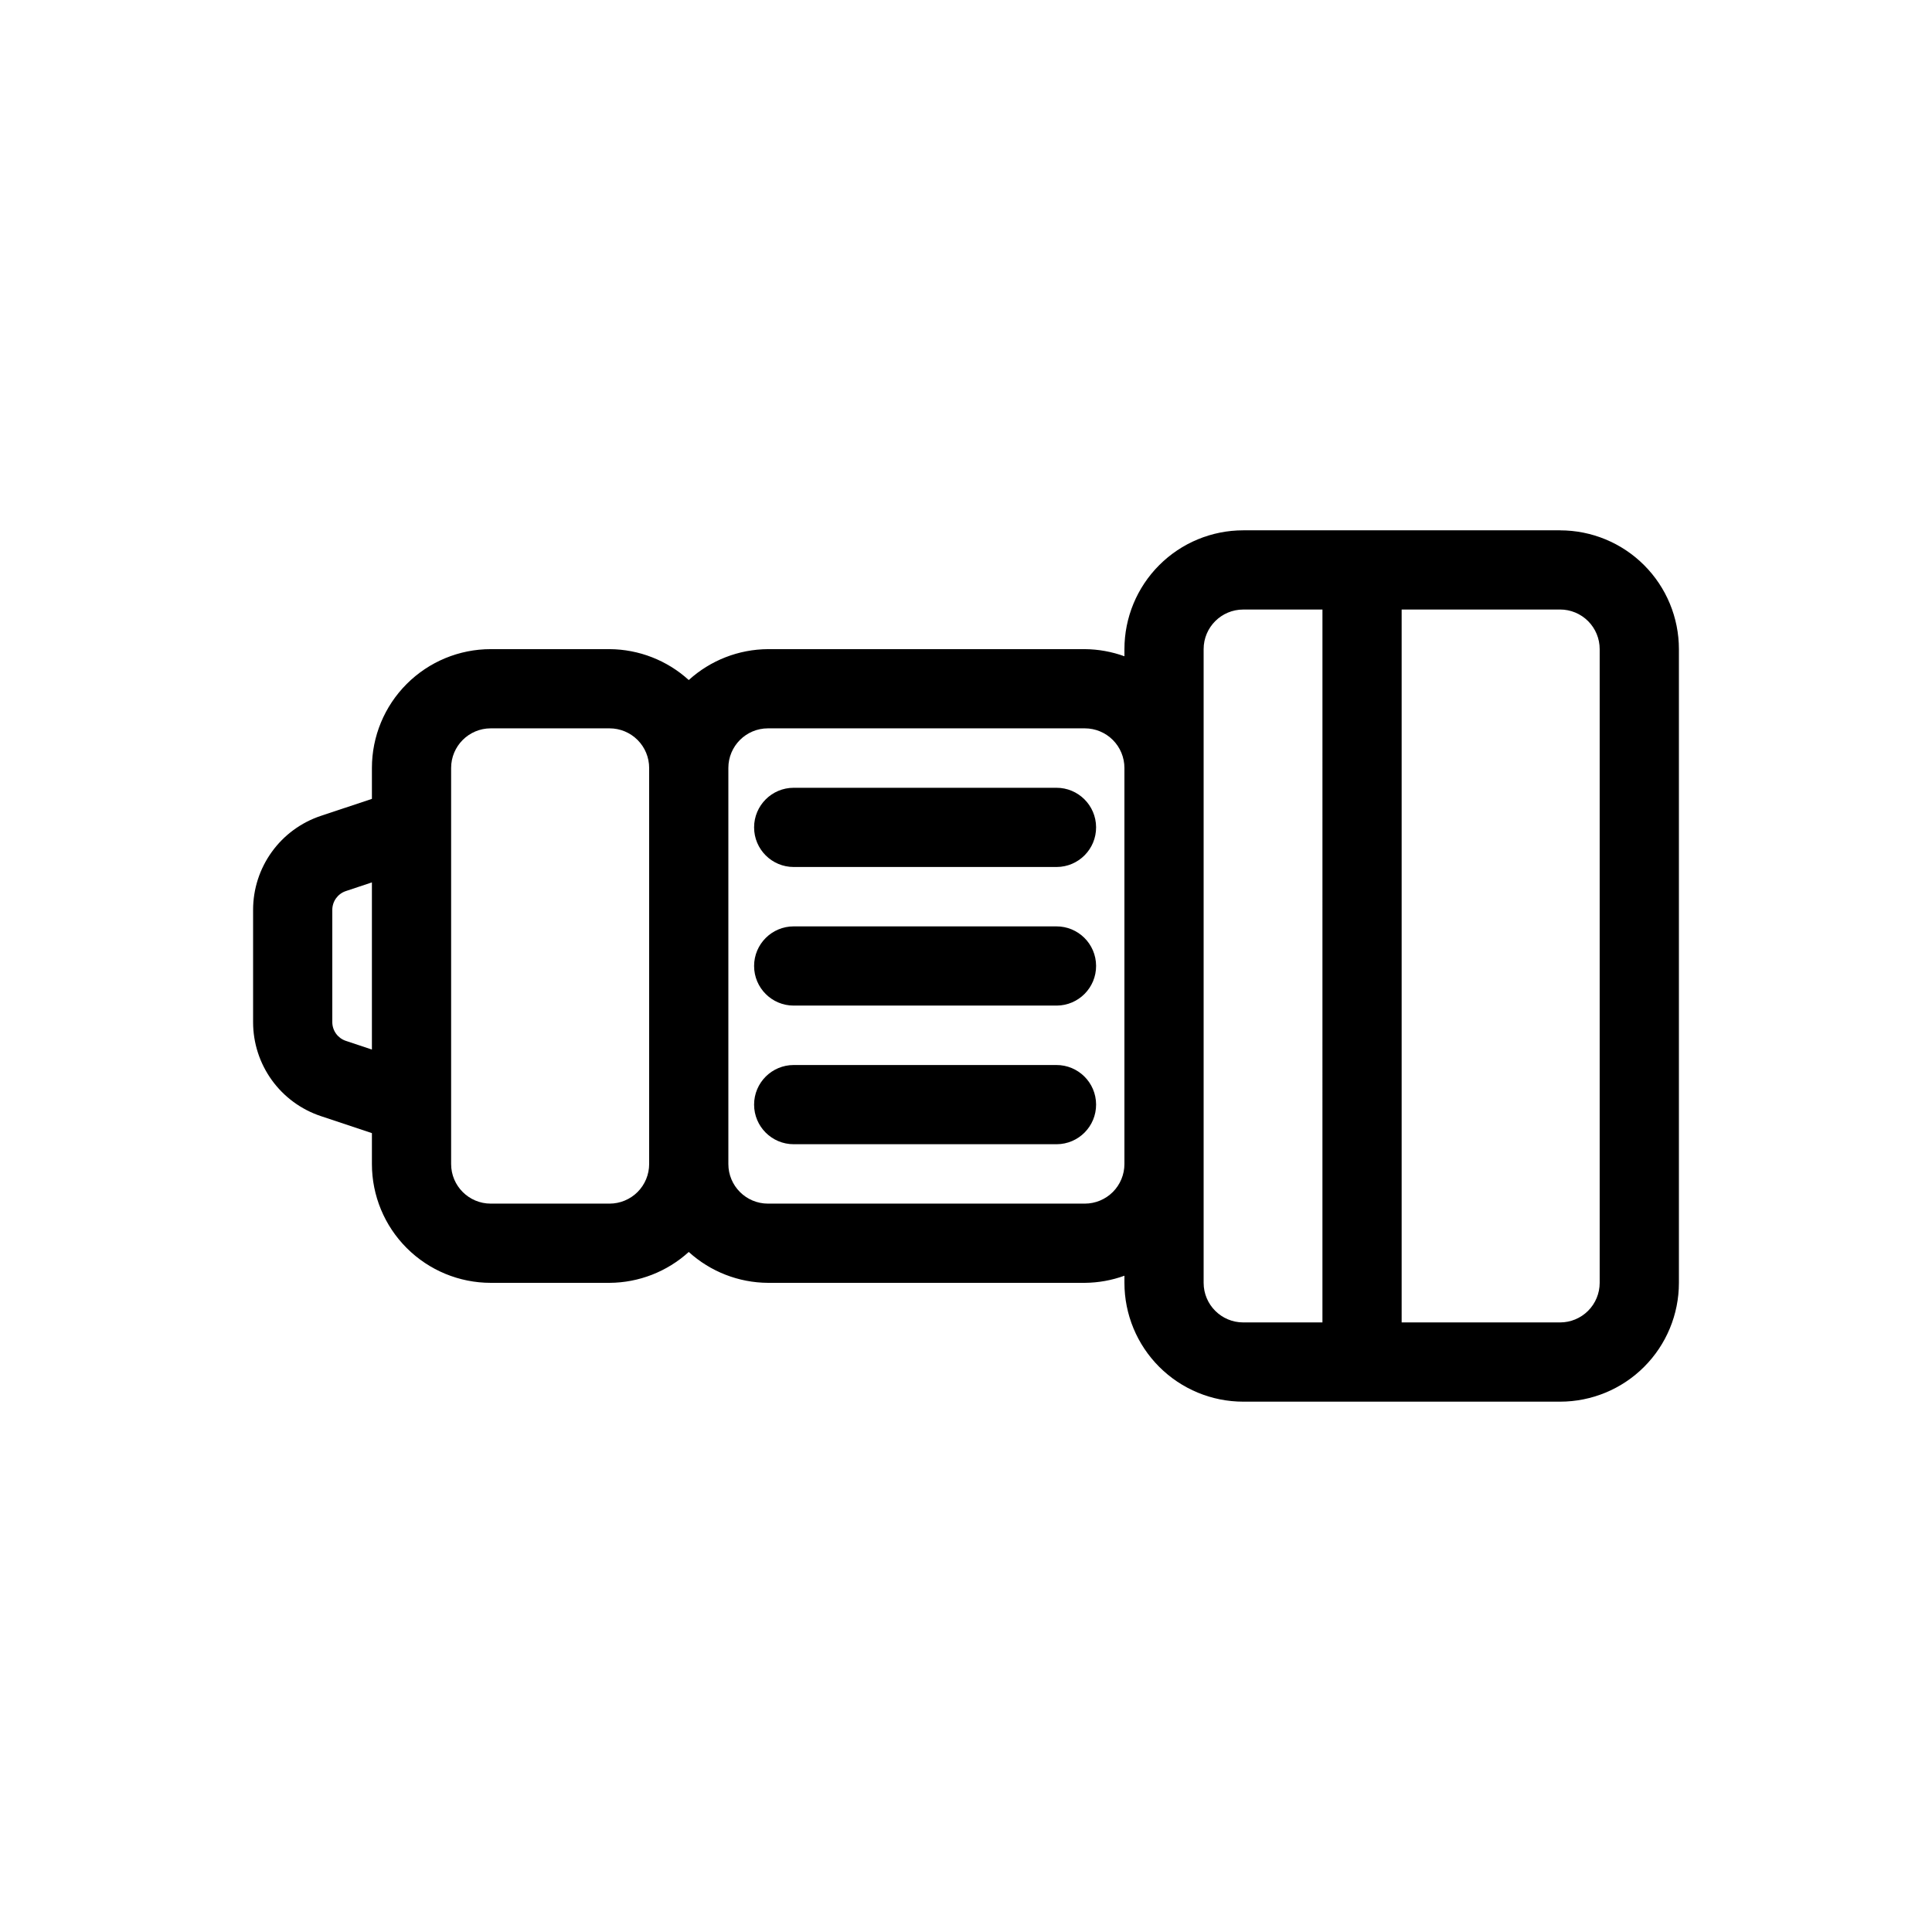 <?xml version="1.0" encoding="UTF-8"?>
<!-- Uploaded to: SVG Repo, www.svgrepo.com, Generator: SVG Repo Mixer Tools -->
<svg fill="#000000" width="800px" height="800px" version="1.1" viewBox="144 144 512 512" xmlns="http://www.w3.org/2000/svg">
 <g>
  <path d="m557.44 284.54h-83.965c-8.352 0-16.363 3.316-22.266 9.223-5.906 5.906-9.223 13.914-9.223 22.266v1.891-0.004c-3.367-1.219-6.918-1.859-10.496-1.887h-83.969c-7.769 0.047-15.246 2.961-20.992 8.188-5.75-5.227-13.227-8.141-20.992-8.188h-31.488c-8.352 0-16.359 3.316-22.266 9.223-5.906 5.902-9.223 13.914-9.223 22.266v8.188l-13.539 4.512c-5.223 1.738-9.77 5.078-12.988 9.543-3.223 4.465-4.957 9.828-4.961 15.332v29.809c0.004 5.504 1.738 10.871 4.961 15.336 3.219 4.461 7.766 7.801 12.988 9.539l13.539 4.516v8.188c0 8.348 3.316 16.359 9.223 22.262 5.906 5.906 13.914 9.223 22.266 9.223h31.488c7.766-0.043 15.242-2.961 20.992-8.184 5.746 5.223 13.223 8.141 20.992 8.184h83.969c3.578-0.027 7.129-0.664 10.496-1.887v1.887c0 8.352 3.316 16.363 9.223 22.266 5.902 5.906 13.914 9.223 22.266 9.223h83.969-0.004c8.352 0 16.363-3.316 22.266-9.223 5.906-5.902 9.223-13.914 9.223-22.266v-167.93c0-8.352-3.316-16.359-9.223-22.266-5.902-5.906-13.914-9.223-22.266-9.223zm-314.88 137.6-6.926-2.309h-0.004c-2.117-0.715-3.551-2.695-3.566-4.934v-29.809c0.016-2.238 1.449-4.219 3.566-4.934l6.93-2.309v44.398zm73.473 30.336c0 2.781-1.105 5.453-3.074 7.422-1.969 1.965-4.641 3.074-7.422 3.074h-31.488c-5.797 0-10.496-4.699-10.496-10.496v-104.96c0-5.797 4.699-10.496 10.496-10.496h31.488c2.781 0 5.453 1.105 7.422 3.074s3.074 4.637 3.074 7.422zm125.95 0c0 2.781-1.109 5.453-3.074 7.422-1.969 1.965-4.641 3.074-7.422 3.074h-83.969c-5.797 0-10.496-4.699-10.496-10.496v-104.96c0-5.797 4.699-10.496 10.496-10.496h83.969c2.781 0 5.453 1.105 7.422 3.074 1.965 1.969 3.074 4.637 3.074 7.422zm52.48 41.984-20.992-0.004c-5.797 0-10.496-4.699-10.496-10.496v-167.93c0-5.797 4.699-10.496 10.496-10.496h20.992l-0.004 188.93zm73.473-10.496-0.004-0.004c0 2.785-1.105 5.457-3.074 7.422-1.969 1.969-4.637 3.074-7.422 3.074h-41.984v-188.93h41.984c2.785 0 5.453 1.105 7.422 3.074s3.074 4.637 3.074 7.422v167.93z"/>
  <path d="m423.93 352.77h-69.59c-5.797 0-10.496 4.699-10.496 10.496s4.699 10.496 10.496 10.496h69.695c5.797-0.027 10.473-4.75 10.441-10.547-0.027-5.797-4.75-10.473-10.547-10.445z"/>
  <path d="m423.93 389.5h-69.59c-5.797 0-10.496 4.699-10.496 10.496s4.699 10.496 10.496 10.496h69.695c5.797-0.031 10.473-4.754 10.441-10.551-0.027-5.797-4.75-10.473-10.547-10.441z"/>
  <path d="m423.93 426.24h-69.59c-5.797 0-10.496 4.699-10.496 10.496s4.699 10.496 10.496 10.496h69.695c5.797-0.027 10.473-4.75 10.441-10.547-0.027-5.797-4.75-10.473-10.547-10.445z"/>
 </g>
</svg>